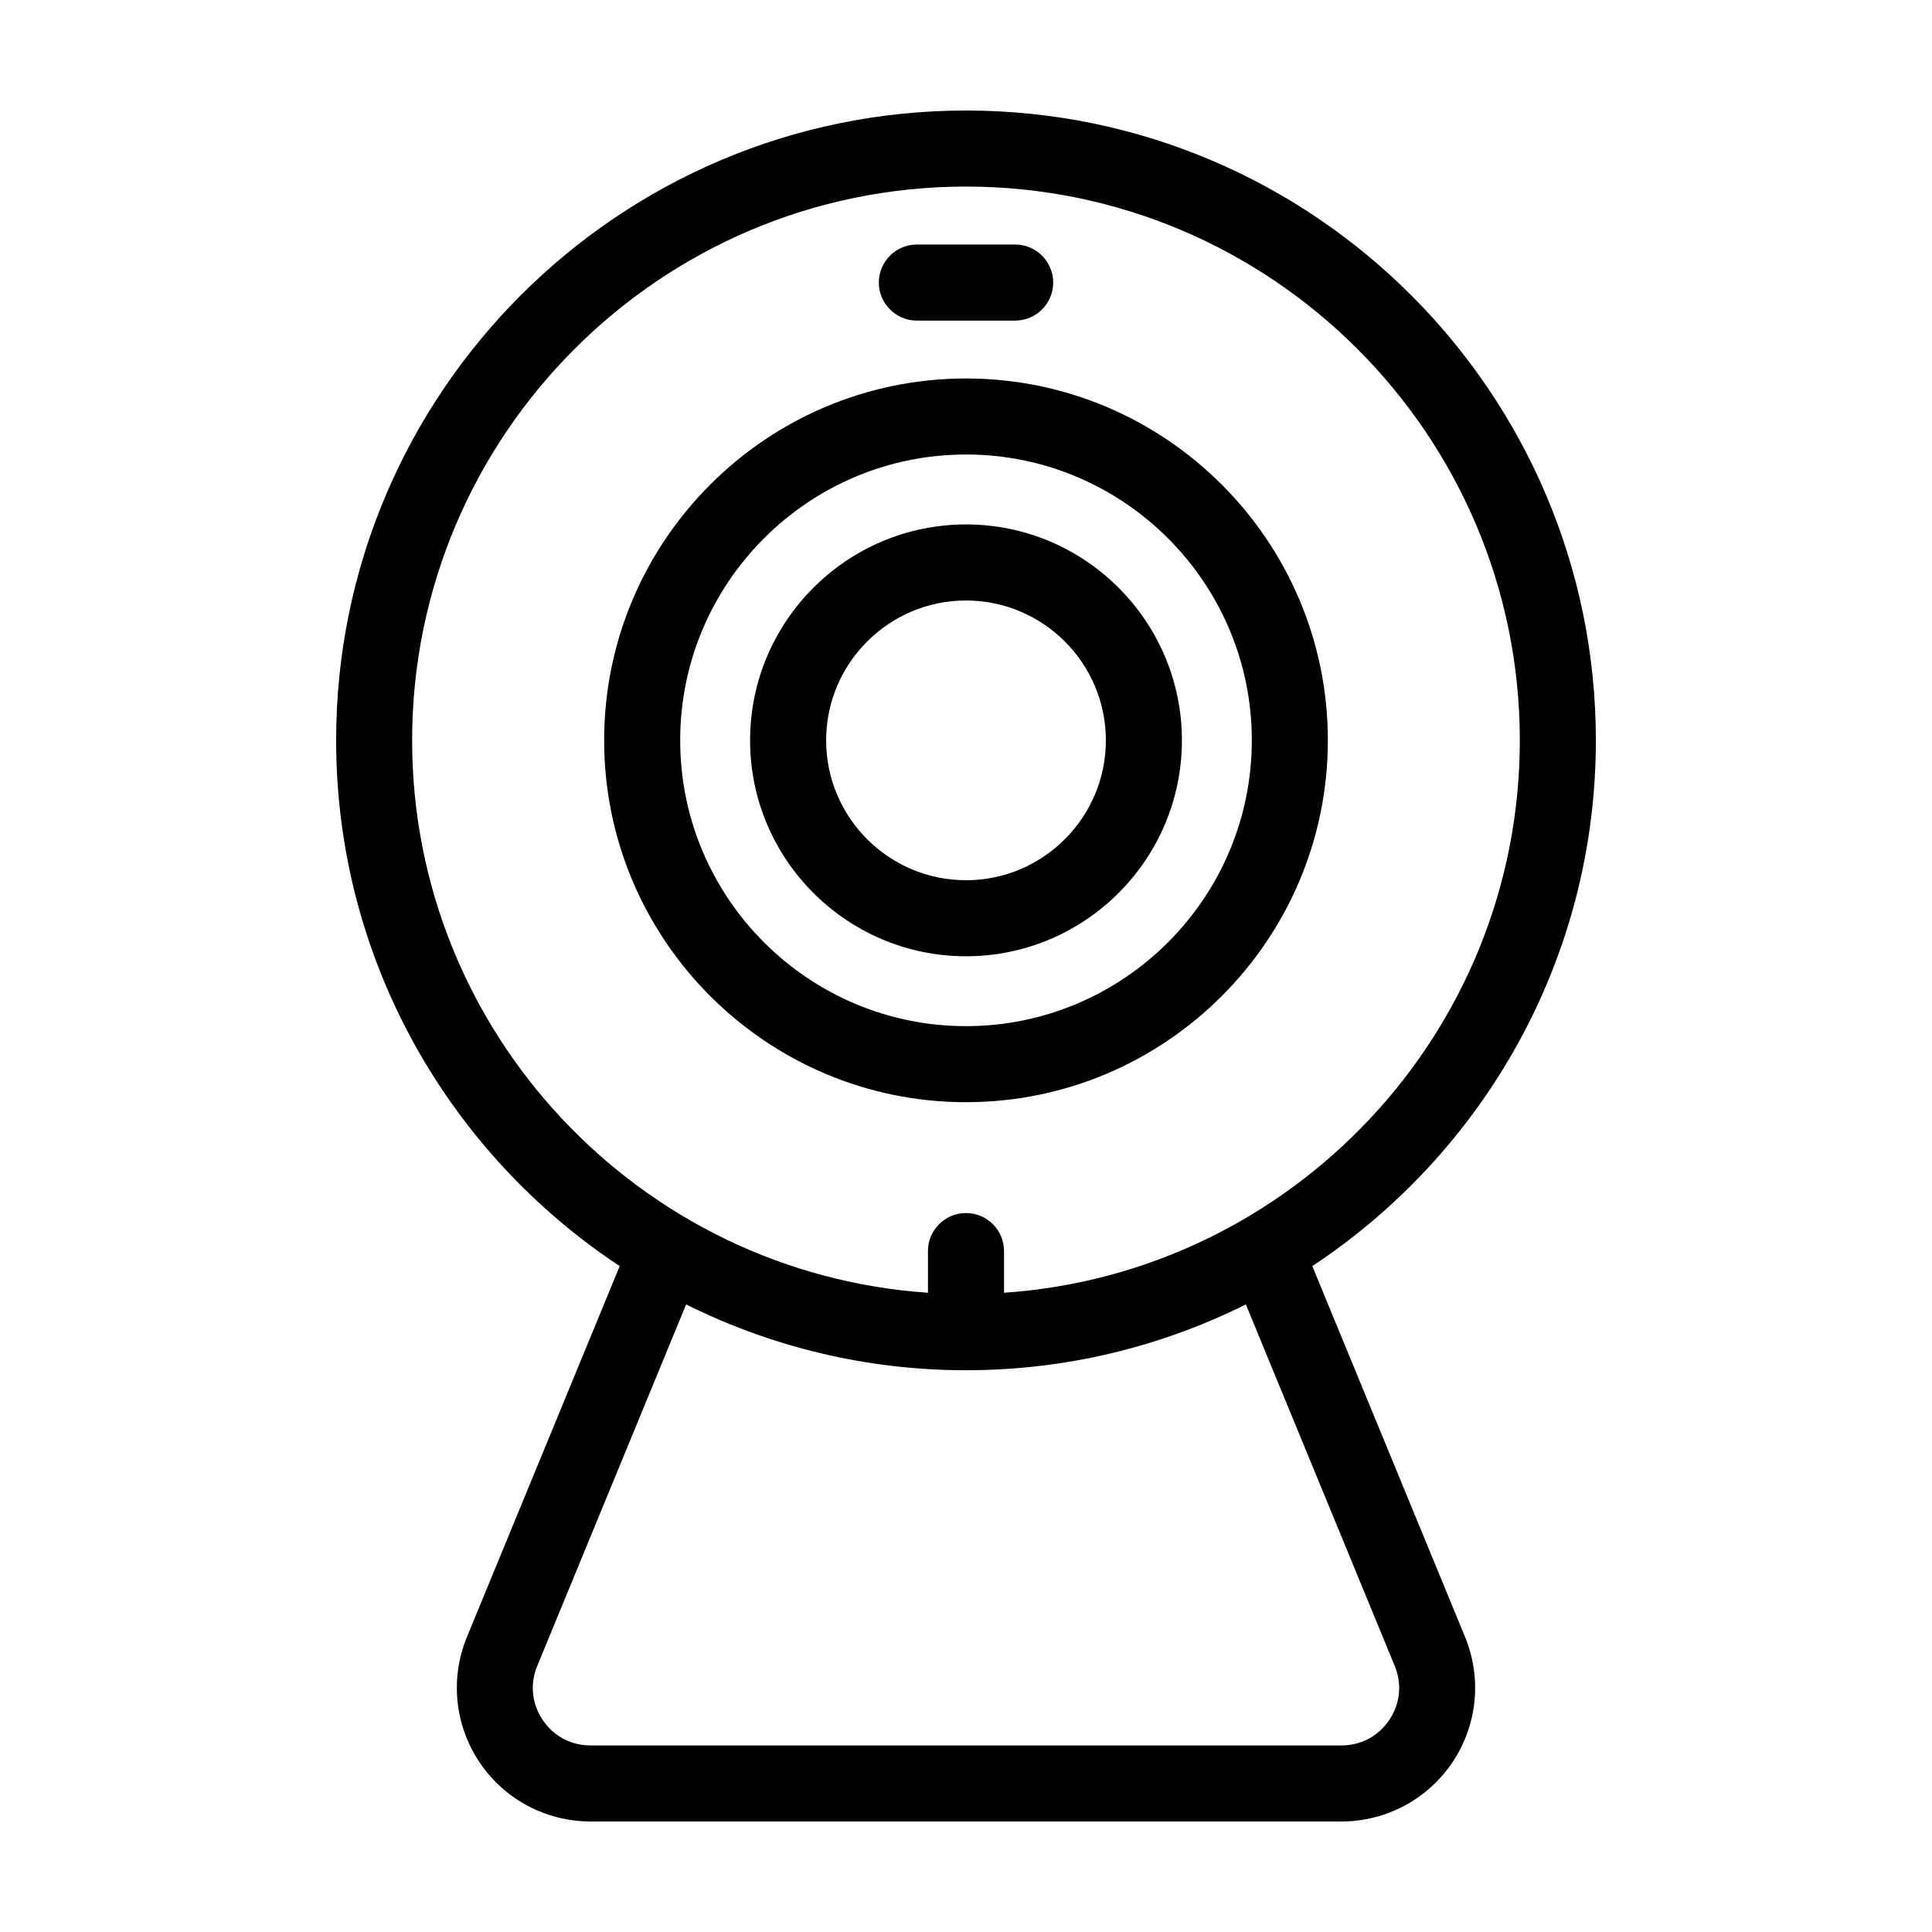 <?xml version="1.0" encoding="UTF-8"?>
<!-- Uploaded to: SVG Repo, www.svgrepo.com, Generator: SVG Repo Mixer Tools -->
<svg fill="#000000" width="800px" height="800px" version="1.1" viewBox="144 144 512 512" xmlns="http://www.w3.org/2000/svg">
 <g>
  <path d="m566.92 340.21c0-92.043-74.883-166.92-166.92-166.92-92.043 0-166.92 74.879-166.92 166.92 0 58.156 29.918 109.43 75.145 139.32l-40.477 98.273c-4.508 10.949-3.266 23.355 3.316 33.195 6.59 9.84 17.59 15.711 29.434 15.711h199c11.844 0 22.844-5.875 29.438-15.715 6.586-9.84 7.824-22.25 3.316-33.195l-40.477-98.273c45.227-29.887 75.145-81.168 75.145-139.32zm-53.305 245.27c1.977 4.785 1.457 10-1.426 14.309-2.883 4.305-7.512 6.773-12.691 6.773h-199c-5.18 0-9.805-2.469-12.691-6.777-2.887-4.309-3.402-9.523-1.426-14.309l39.453-95.789c22.359 11.141 47.535 17.441 74.164 17.441 26.633 0 51.809-6.301 74.164-17.441zm-103.54-98.887v-11.047c0-5.562-4.516-10.078-10.078-10.078s-10.078 4.516-10.078 10.078v11.047c-76.242-5.199-136.7-68.844-136.7-146.38 0.008-80.934 65.848-146.77 146.78-146.77 80.926 0 146.77 65.836 146.77 146.77 0 77.535-60.453 141.18-136.7 146.38z"/>
  <path d="m400 244.3c-52.875 0-95.895 43.02-95.895 95.898 0 52.875 43.02 95.895 95.895 95.895s95.895-43.02 95.895-95.895-43.02-95.898-95.895-95.898zm0 171.64c-41.766 0-75.742-33.977-75.742-75.742-0.004-41.766 33.977-75.75 75.742-75.75s75.742 33.98 75.742 75.746c0 41.77-33.977 75.746-75.742 75.746z"/>
  <path d="m400 282.98c-31.555 0-57.219 25.668-57.219 57.219 0 31.547 25.664 57.223 57.219 57.223s57.219-25.668 57.219-57.219c-0.004-31.551-25.668-57.223-57.219-57.223zm0 94.289c-20.441 0-37.066-16.629-37.066-37.066 0-20.434 16.629-37.066 37.066-37.066 20.434 0 37.066 16.629 37.066 37.066-0.004 20.434-16.629 37.066-37.066 37.066z"/>
  <path d="m386.98 228.96h26.047c5.562 0 10.078-4.516 10.078-10.078s-4.516-10.078-10.078-10.078h-26.047c-5.562 0-10.078 4.516-10.078 10.078s4.516 10.078 10.078 10.078z"/>
 </g>
</svg>